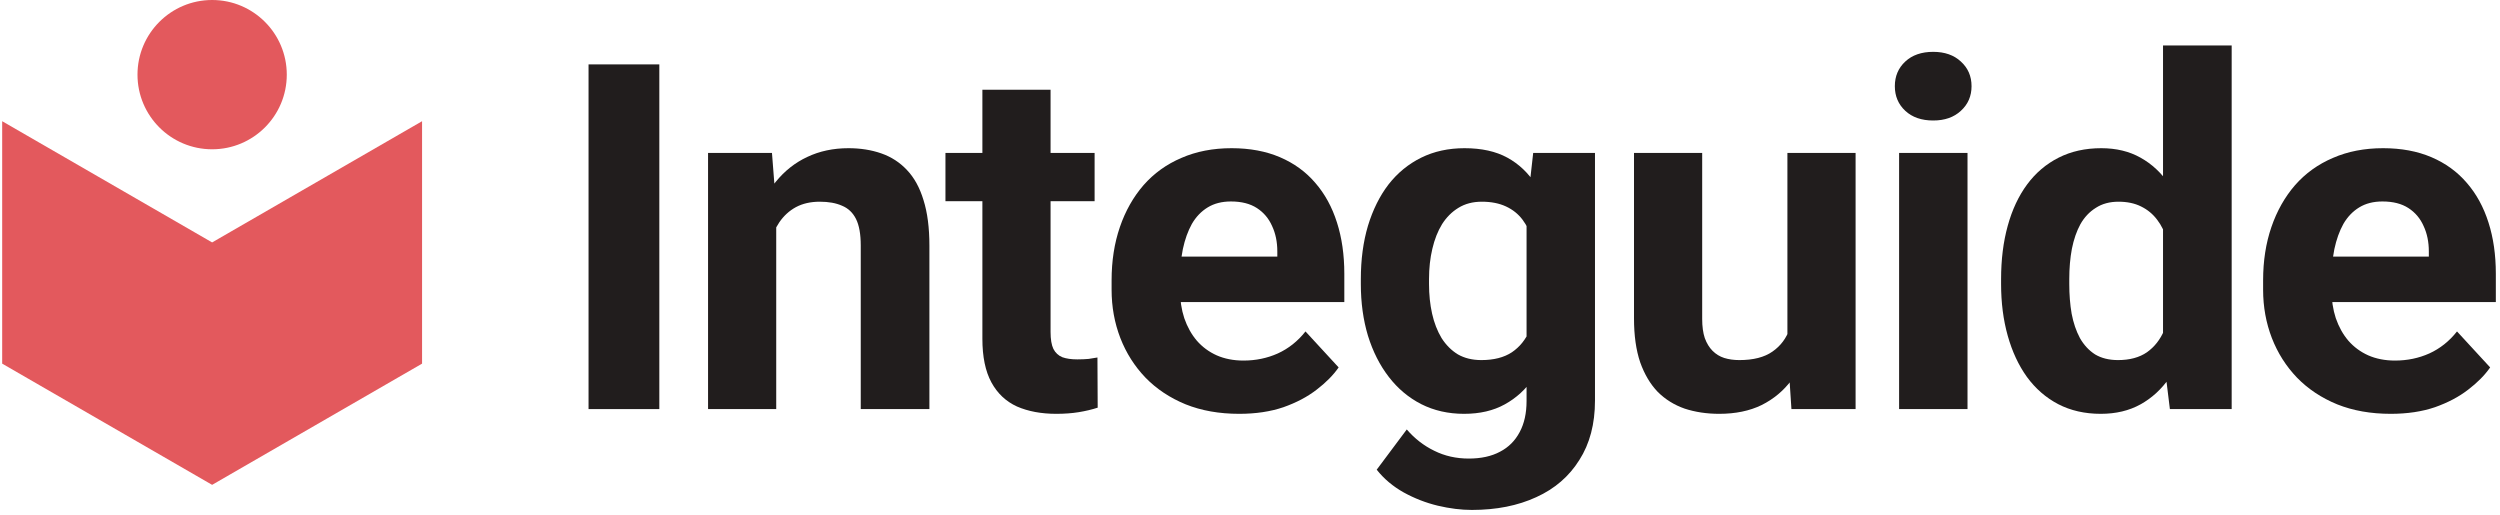 <svg width="330" height="68" viewBox="0 0 330 68" fill="none" xmlns="http://www.w3.org/2000/svg">
<path d="M87.031 8.5V54H77.688V8.5H87.031Z" fill="#211D1D"/>
<path d="M102.462 27.406V54H93.463V20.188H101.9L102.462 27.406ZM101.15 35.906H98.713C98.713 33.406 99.035 31.156 99.681 29.156C100.327 27.135 101.233 25.417 102.4 24C103.567 22.562 104.952 21.469 106.556 20.719C108.181 19.948 109.994 19.562 111.994 19.562C113.577 19.562 115.025 19.792 116.338 20.25C117.65 20.708 118.775 21.438 119.713 22.438C120.671 23.438 121.4 24.76 121.9 26.406C122.421 28.052 122.681 30.062 122.681 32.438V54H113.619V32.406C113.619 30.906 113.41 29.74 112.994 28.906C112.577 28.073 111.963 27.49 111.15 27.156C110.358 26.802 109.379 26.625 108.212 26.625C107.004 26.625 105.952 26.865 105.056 27.344C104.181 27.823 103.452 28.49 102.869 29.344C102.306 30.177 101.879 31.156 101.587 32.281C101.296 33.406 101.15 34.615 101.15 35.906Z" fill="#211D1D"/>
<path d="M144.488 20.188V26.562H124.8V20.188H144.488ZM129.675 11.844H138.675V43.812C138.675 44.792 138.8 45.542 139.05 46.062C139.321 46.583 139.717 46.948 140.237 47.156C140.758 47.344 141.415 47.438 142.206 47.438C142.769 47.438 143.269 47.417 143.706 47.375C144.165 47.312 144.55 47.25 144.863 47.188L144.894 53.812C144.123 54.062 143.29 54.26 142.394 54.406C141.498 54.552 140.508 54.625 139.425 54.625C137.446 54.625 135.717 54.302 134.237 53.656C132.779 52.99 131.654 51.927 130.862 50.469C130.071 49.01 129.675 47.094 129.675 44.719V11.844Z" fill="#211D1D"/>
<path d="M163.575 54.625C160.95 54.625 158.596 54.208 156.512 53.375C154.429 52.521 152.658 51.344 151.2 49.844C149.762 48.344 148.658 46.604 147.887 44.625C147.117 42.625 146.731 40.5 146.731 38.25V37C146.731 34.438 147.096 32.094 147.825 29.969C148.554 27.844 149.596 26 150.95 24.438C152.325 22.875 153.992 21.677 155.95 20.844C157.908 19.99 160.117 19.562 162.575 19.562C164.971 19.562 167.096 19.958 168.95 20.75C170.804 21.542 172.356 22.667 173.606 24.125C174.877 25.583 175.835 27.333 176.481 29.375C177.127 31.396 177.45 33.646 177.45 36.125V39.875H150.575V33.875H168.606V33.188C168.606 31.938 168.377 30.823 167.919 29.844C167.481 28.844 166.815 28.052 165.919 27.469C165.023 26.885 163.877 26.594 162.481 26.594C161.294 26.594 160.273 26.854 159.419 27.375C158.565 27.896 157.867 28.625 157.325 29.562C156.804 30.5 156.408 31.604 156.137 32.875C155.887 34.125 155.762 35.5 155.762 37V38.25C155.762 39.604 155.95 40.854 156.325 42C156.721 43.146 157.273 44.135 157.981 44.969C158.71 45.802 159.585 46.448 160.606 46.906C161.648 47.365 162.825 47.594 164.137 47.594C165.762 47.594 167.273 47.281 168.669 46.656C170.085 46.01 171.304 45.042 172.325 43.75L176.7 48.5C175.992 49.521 175.023 50.5 173.794 51.438C172.585 52.375 171.127 53.146 169.419 53.75C167.71 54.333 165.762 54.625 163.575 54.625Z" fill="#211D1D"/>
<path d="M202.381 20.188H210.538V52.875C210.538 55.958 209.85 58.573 208.475 60.719C207.121 62.885 205.225 64.521 202.787 65.625C200.35 66.75 197.517 67.312 194.287 67.312C192.871 67.312 191.371 67.125 189.787 66.75C188.225 66.375 186.725 65.792 185.287 65C183.871 64.208 182.683 63.208 181.725 62L185.694 56.688C186.735 57.896 187.944 58.833 189.319 59.5C190.694 60.188 192.215 60.531 193.881 60.531C195.506 60.531 196.881 60.229 198.006 59.625C199.131 59.042 199.996 58.177 200.6 57.031C201.204 55.906 201.506 54.542 201.506 52.938V28L202.381 20.188ZM179.631 37.5V36.844C179.631 34.26 179.944 31.917 180.569 29.812C181.215 27.688 182.121 25.865 183.287 24.344C184.475 22.823 185.912 21.646 187.6 20.812C189.287 19.979 191.194 19.562 193.319 19.562C195.569 19.562 197.454 19.979 198.975 20.812C200.496 21.646 201.746 22.833 202.725 24.375C203.704 25.896 204.465 27.698 205.006 29.781C205.569 31.844 206.006 34.104 206.319 36.562V38C206.006 40.354 205.537 42.542 204.912 44.562C204.287 46.583 203.465 48.354 202.444 49.875C201.423 51.375 200.152 52.542 198.631 53.375C197.131 54.208 195.34 54.625 193.256 54.625C191.173 54.625 189.287 54.198 187.6 53.344C185.933 52.49 184.506 51.292 183.319 49.75C182.131 48.208 181.215 46.396 180.569 44.312C179.944 42.229 179.631 39.958 179.631 37.5ZM188.631 36.844V37.5C188.631 38.896 188.767 40.198 189.037 41.406C189.308 42.615 189.725 43.688 190.287 44.625C190.871 45.542 191.59 46.26 192.444 46.781C193.319 47.281 194.35 47.531 195.537 47.531C197.183 47.531 198.527 47.188 199.569 46.5C200.61 45.792 201.392 44.823 201.912 43.594C202.433 42.365 202.735 40.948 202.819 39.344V35.25C202.777 33.938 202.6 32.76 202.287 31.719C201.975 30.656 201.537 29.75 200.975 29C200.412 28.25 199.683 27.667 198.787 27.25C197.892 26.833 196.829 26.625 195.6 26.625C194.412 26.625 193.381 26.896 192.506 27.438C191.652 27.958 190.933 28.677 190.35 29.594C189.787 30.51 189.36 31.594 189.069 32.844C188.777 34.073 188.631 35.406 188.631 36.844Z" fill="#211D1D"/>
<path d="M235.938 45.906V20.188H244.938V54H236.469L235.938 45.906ZM236.938 38.969L239.594 38.906C239.594 41.156 239.333 43.25 238.812 45.188C238.292 47.104 237.51 48.771 236.469 50.188C235.427 51.583 234.115 52.677 232.531 53.469C230.948 54.24 229.083 54.625 226.938 54.625C225.292 54.625 223.771 54.396 222.375 53.938C221 53.458 219.812 52.719 218.812 51.719C217.833 50.698 217.062 49.396 216.5 47.812C215.958 46.208 215.688 44.281 215.688 42.031V20.188H224.688V42.094C224.688 43.094 224.802 43.938 225.031 44.625C225.281 45.312 225.625 45.875 226.062 46.312C226.5 46.75 227.01 47.062 227.594 47.25C228.198 47.438 228.865 47.531 229.594 47.531C231.448 47.531 232.906 47.156 233.969 46.406C235.052 45.656 235.812 44.635 236.25 43.344C236.708 42.031 236.938 40.573 236.938 38.969Z" fill="#211D1D"/>
<path d="M259.712 20.188V54H250.681V20.188H259.712ZM250.119 11.375C250.119 10.062 250.577 8.979 251.494 8.125C252.41 7.271 253.64 6.844 255.181 6.844C256.702 6.844 257.921 7.271 258.837 8.125C259.775 8.979 260.244 10.062 260.244 11.375C260.244 12.688 259.775 13.771 258.837 14.625C257.921 15.479 256.702 15.906 255.181 15.906C253.64 15.906 252.41 15.479 251.494 14.625C250.577 13.771 250.119 12.688 250.119 11.375Z" fill="#211D1D"/>
<path d="M285.519 46.625V6H294.581V54H286.425L285.519 46.625ZM264.144 37.5V36.844C264.144 34.26 264.435 31.917 265.019 29.812C265.602 27.688 266.456 25.865 267.581 24.344C268.706 22.823 270.092 21.646 271.738 20.812C273.383 19.979 275.258 19.562 277.363 19.562C279.342 19.562 281.071 19.979 282.55 20.812C284.05 21.646 285.321 22.833 286.363 24.375C287.425 25.896 288.279 27.698 288.925 29.781C289.571 31.844 290.04 34.104 290.331 36.562V38C290.04 40.354 289.571 42.542 288.925 44.562C288.279 46.583 287.425 48.354 286.363 49.875C285.321 51.375 284.05 52.542 282.55 53.375C281.05 54.208 279.3 54.625 277.3 54.625C275.196 54.625 273.321 54.198 271.675 53.344C270.05 52.49 268.675 51.292 267.55 49.75C266.446 48.208 265.602 46.396 265.019 44.312C264.435 42.229 264.144 39.958 264.144 37.5ZM273.144 36.844V37.5C273.144 38.896 273.248 40.198 273.456 41.406C273.685 42.615 274.05 43.688 274.55 44.625C275.071 45.542 275.738 46.26 276.55 46.781C277.383 47.281 278.394 47.531 279.581 47.531C281.123 47.531 282.394 47.188 283.394 46.5C284.394 45.792 285.154 44.823 285.675 43.594C286.217 42.365 286.529 40.948 286.613 39.344V35.25C286.55 33.938 286.363 32.76 286.05 31.719C285.758 30.656 285.321 29.75 284.738 29C284.175 28.25 283.467 27.667 282.613 27.25C281.779 26.833 280.79 26.625 279.644 26.625C278.477 26.625 277.477 26.896 276.644 27.438C275.81 27.958 275.133 28.677 274.613 29.594C274.113 30.51 273.738 31.594 273.488 32.844C273.258 34.073 273.144 35.406 273.144 36.844Z" fill="#211D1D"/>
<path d="M315.575 54.625C312.95 54.625 310.596 54.208 308.512 53.375C306.429 52.521 304.658 51.344 303.2 49.844C301.762 48.344 300.658 46.604 299.887 44.625C299.117 42.625 298.731 40.5 298.731 38.25V37C298.731 34.438 299.096 32.094 299.825 29.969C300.554 27.844 301.596 26 302.95 24.438C304.325 22.875 305.992 21.677 307.95 20.844C309.908 19.99 312.117 19.562 314.575 19.562C316.971 19.562 319.096 19.958 320.95 20.75C322.804 21.542 324.356 22.667 325.606 24.125C326.877 25.583 327.835 27.333 328.481 29.375C329.127 31.396 329.45 33.646 329.45 36.125V39.875H302.575V33.875H320.606V33.188C320.606 31.938 320.377 30.823 319.919 29.844C319.481 28.844 318.815 28.052 317.919 27.469C317.023 26.885 315.877 26.594 314.481 26.594C313.294 26.594 312.273 26.854 311.419 27.375C310.565 27.896 309.867 28.625 309.325 29.562C308.804 30.5 308.408 31.604 308.137 32.875C307.887 34.125 307.762 35.5 307.762 37V38.25C307.762 39.604 307.95 40.854 308.325 42C308.721 43.146 309.273 44.135 309.981 44.969C310.71 45.802 311.585 46.448 312.606 46.906C313.648 47.365 314.825 47.594 316.137 47.594C317.762 47.594 319.273 47.281 320.669 46.656C322.085 46.01 323.304 45.042 324.325 43.75L328.7 48.5C327.992 49.521 327.023 50.5 325.794 51.438C324.585 52.375 323.127 53.146 321.419 53.75C319.71 54.333 317.762 54.625 315.575 54.625Z" fill="#211D1D"/>
<path d="M55.713 48L28 64L0.287 48V16L28 32L55.713 16V48Z" fill="#E3595D"/>
<path d="M28.003 0C33.445 9.89563e-05 37.855 4.412 37.855 9.854C37.855 15.295 33.444 19.706 28.003 19.706C22.561 19.706 18.15 15.295 18.149 9.854C18.149 4.412 22.561 0 28.003 0Z" fill="#E3595D"/>
</svg>

